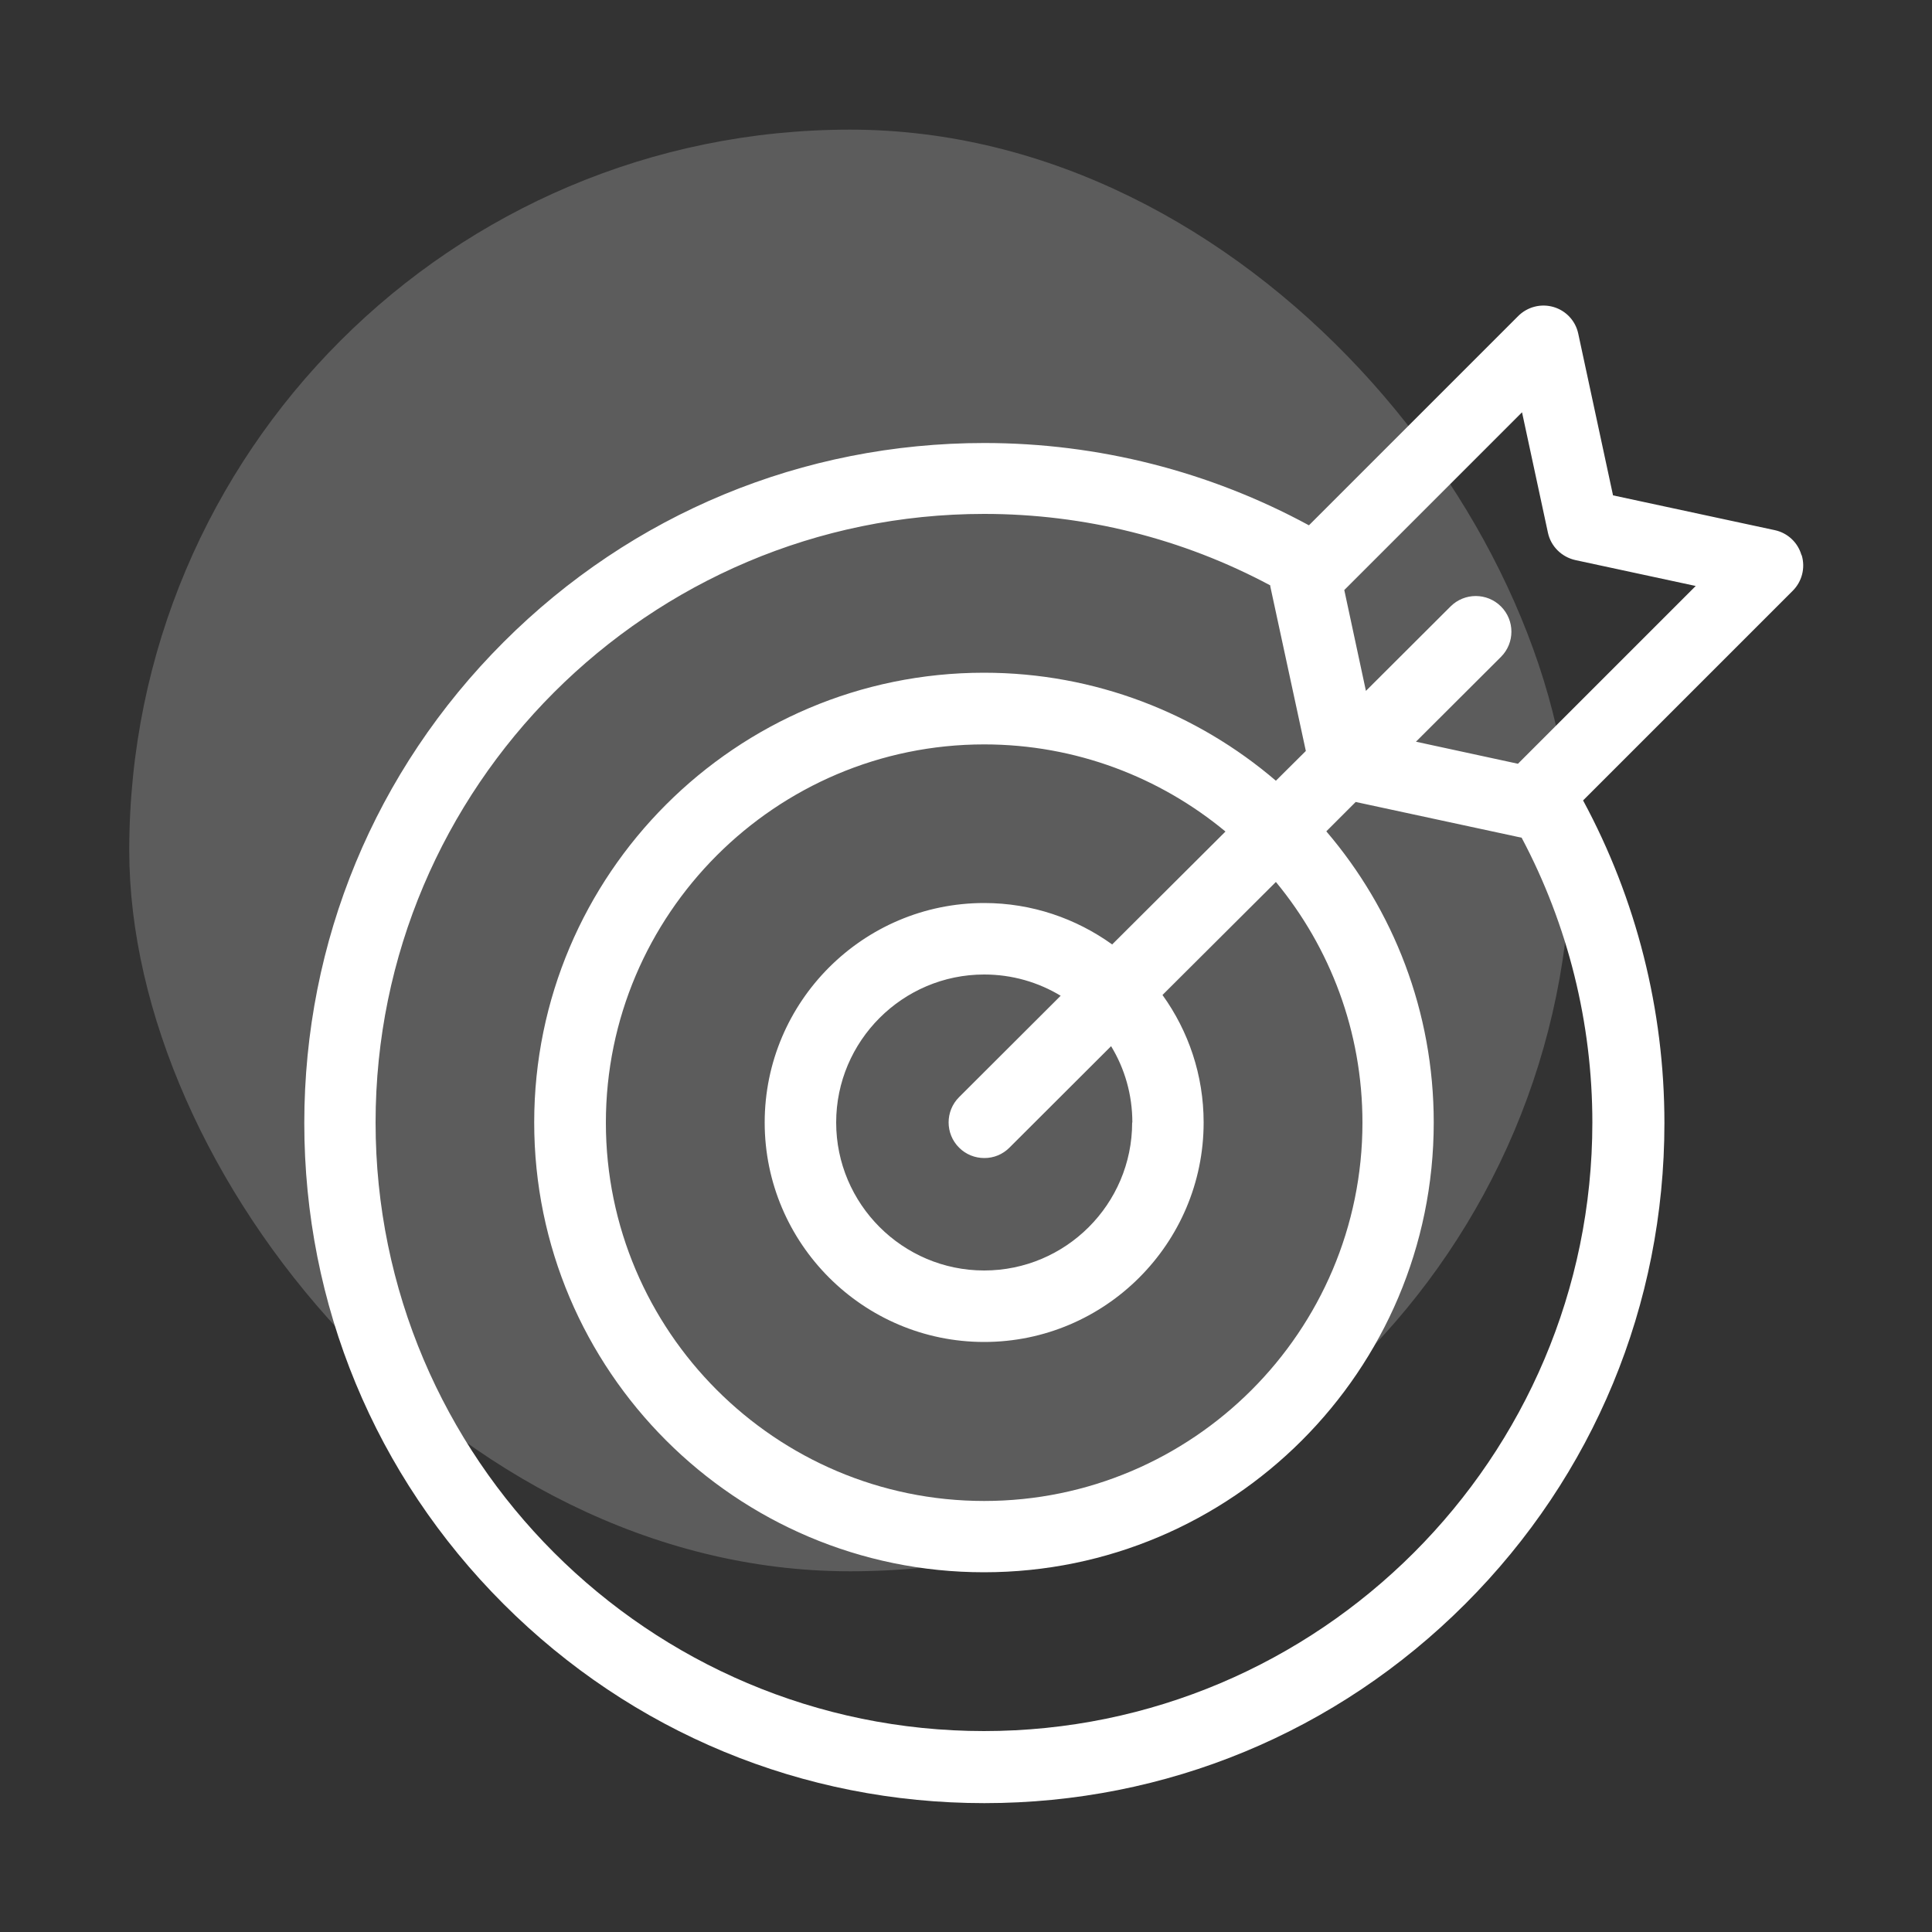 <svg xmlns="http://www.w3.org/2000/svg" id="Layer_1" data-name="Layer 1" viewBox="0 0 100 100"><rect x="0" y="0" width="100" height="100" fill="#333333" stroke="none"/><defs><style>      .cls-1 {        opacity: .2;      }      .cls-1, .cls-2 {        fill: #fff;        stroke-width: 0px;      }    </style></defs><rect class="cls-1" x="6.69" y="6.71" width="74.62" height="74.62" rx="37.31" ry="37.31"></rect><path class="cls-2" d="M93.24,28.72c-.19-.65-.72-1.14-1.38-1.28l-8.37-1.8-1.8-8.37c-.14-.66-.63-1.19-1.28-1.38-.65-.19-1.35-.01-1.83.47l-10.83,10.83c-5.14-2.79-10.91-4.26-16.8-4.26-9.4,0-18.24,3.66-24.89,10.31-6.65,6.65-10.31,15.49-10.31,24.89s3.66,18.24,10.31,24.89c6.65,6.65,15.49,10.31,24.89,10.31s18.24-3.66,24.89-10.31c6.65-6.65,10.31-15.49,10.31-24.89,0-5.85-1.45-11.59-4.21-16.7l10.85-10.85c.48-.48.66-1.18.47-1.83h0ZM58.6,58.1c0,4.23-3.44,7.66-7.66,7.66s-7.66-3.44-7.66-7.66,3.44-7.66,7.66-7.66c1.45,0,2.8.4,3.96,1.1l-5.26,5.25c-.72.72-.72,1.89,0,2.61.36.36.83.54,1.31.54s.94-.18,1.3-.54l5.26-5.25c.7,1.15,1.1,2.5,1.1,3.95h0ZM57.56,48.88c-1.87-1.34-4.15-2.14-6.62-2.14-6.26,0-11.36,5.1-11.36,11.36s5.1,11.36,11.36,11.36,11.36-5.1,11.36-11.36c0-2.46-.79-4.74-2.13-6.6l5.87-5.85c2.8,3.39,4.48,7.73,4.48,12.46,0,10.8-8.79,19.58-19.58,19.58s-19.58-8.79-19.58-19.58,8.79-19.58,19.58-19.58c4.74,0,9.1,1.7,12.49,4.51l-5.87,5.85ZM50.94,89.6c-17.37,0-31.5-14.13-31.5-31.5s14.13-31.5,31.5-31.5c5.19,0,10.27,1.27,14.81,3.7,0,.02,0,.03,0,.05l1.84,8.52-1.55,1.54c-4.07-3.48-9.35-5.59-15.11-5.59-12.84,0-23.28,10.44-23.28,23.28s10.44,23.28,23.28,23.28,23.28-10.44,23.28-23.28c0-5.75-2.09-11.01-5.56-15.07l1.52-1.52,8.59,1.85s0,0,0,0c2.4,4.52,3.66,9.59,3.66,14.74,0,17.37-14.13,31.5-31.5,31.5h0ZM78.56,39.53l-5.27-1.14,4.4-4.39c.72-.72.72-1.89,0-2.61-.72-.72-1.89-.72-2.61,0l-4.38,4.37-1.12-5.22,9.2-9.2,1.34,6.23c.15.71.71,1.26,1.42,1.42l6.23,1.34-9.2,9.2Z"></path></svg>